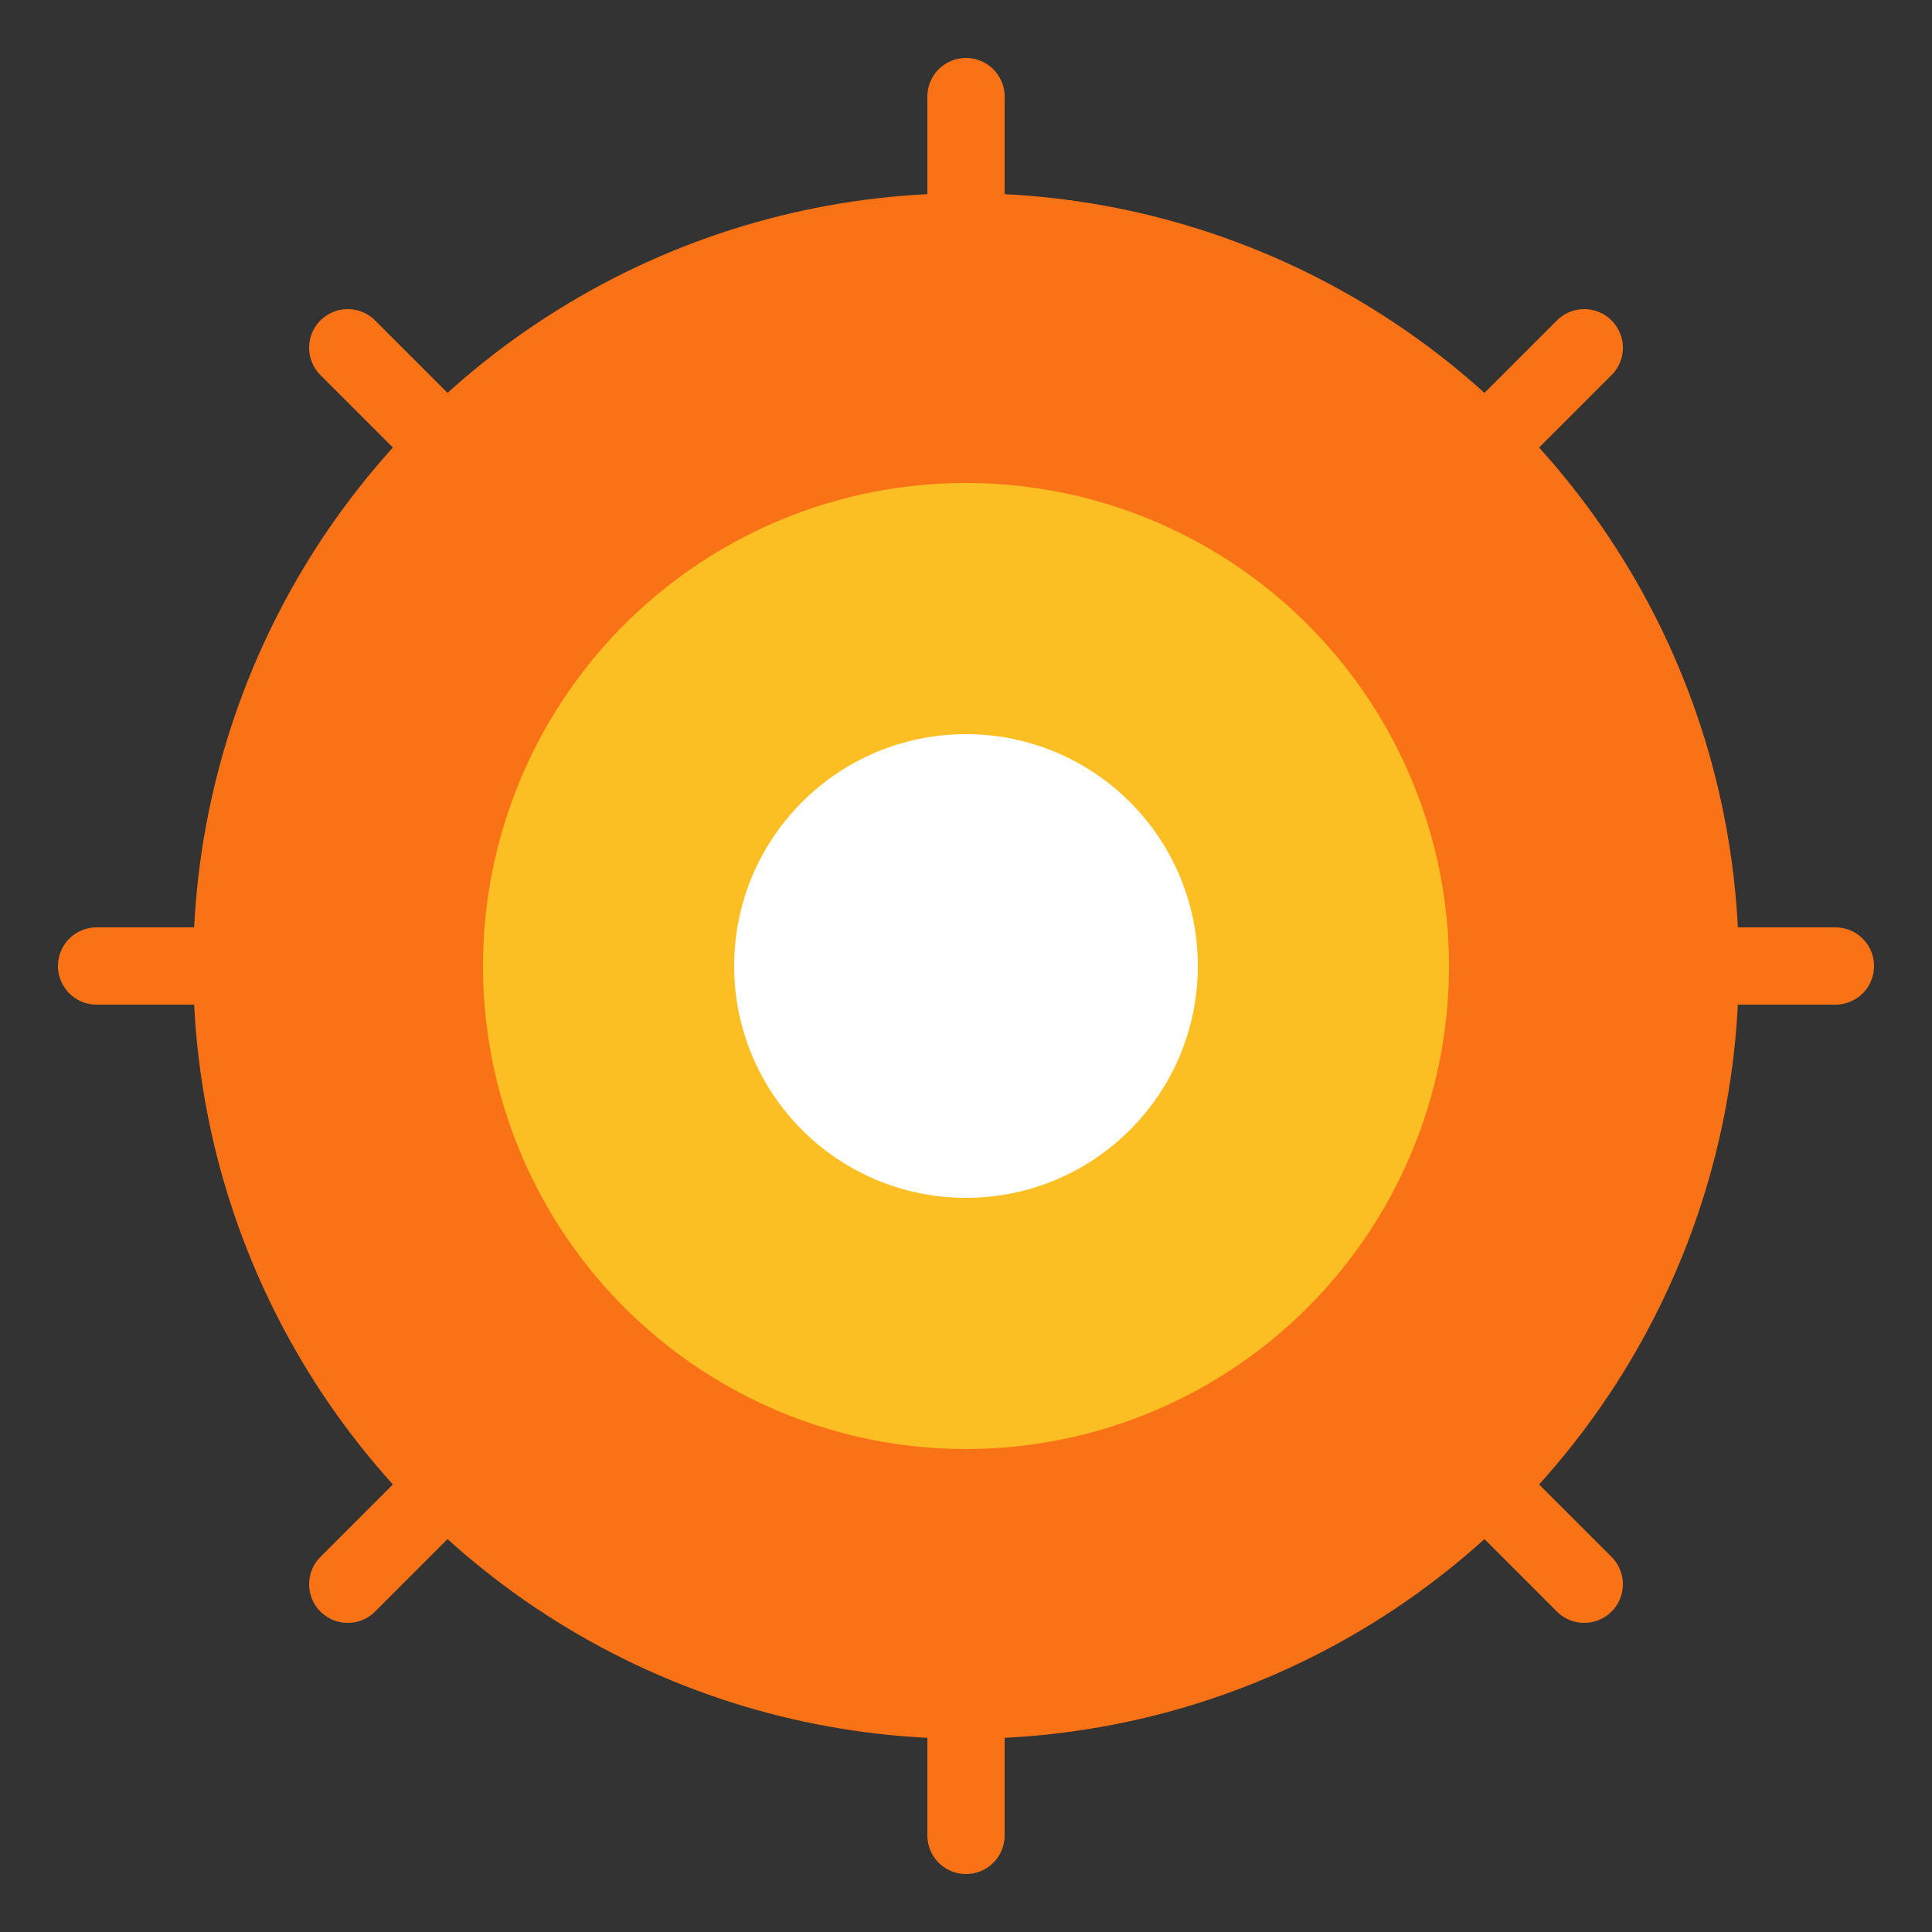 <svg xmlns="http://www.w3.org/2000/svg" viewBox="0 0 100 100">
  <rect x="0" y="0" width="100" height="100" fill="#333333" stroke="none"/>
  <circle cx="50" cy="50" r="40" fill="#F97316"/>
  <circle cx="50" cy="50" r="25" fill="#FBBF24"/>
  <circle cx="50" cy="50" r="12" fill="#ffffff"/>
  <!-- Sun rays -->
  <g stroke="#F97316" stroke-width="4" stroke-linecap="round">
    <line x1="50" y1="5" x2="50" y2="15"/>
    <line x1="50" y1="85" x2="50" y2="95"/>
    <line x1="5" y1="50" x2="15" y2="50"/>
    <line x1="85" y1="50" x2="95" y2="50"/>
    <line x1="18" y1="18" x2="25" y2="25"/>
    <line x1="75" y1="75" x2="82" y2="82"/>
    <line x1="18" y1="82" x2="25" y2="75"/>
    <line x1="75" y1="25" x2="82" y2="18"/>
  </g>
</svg>

